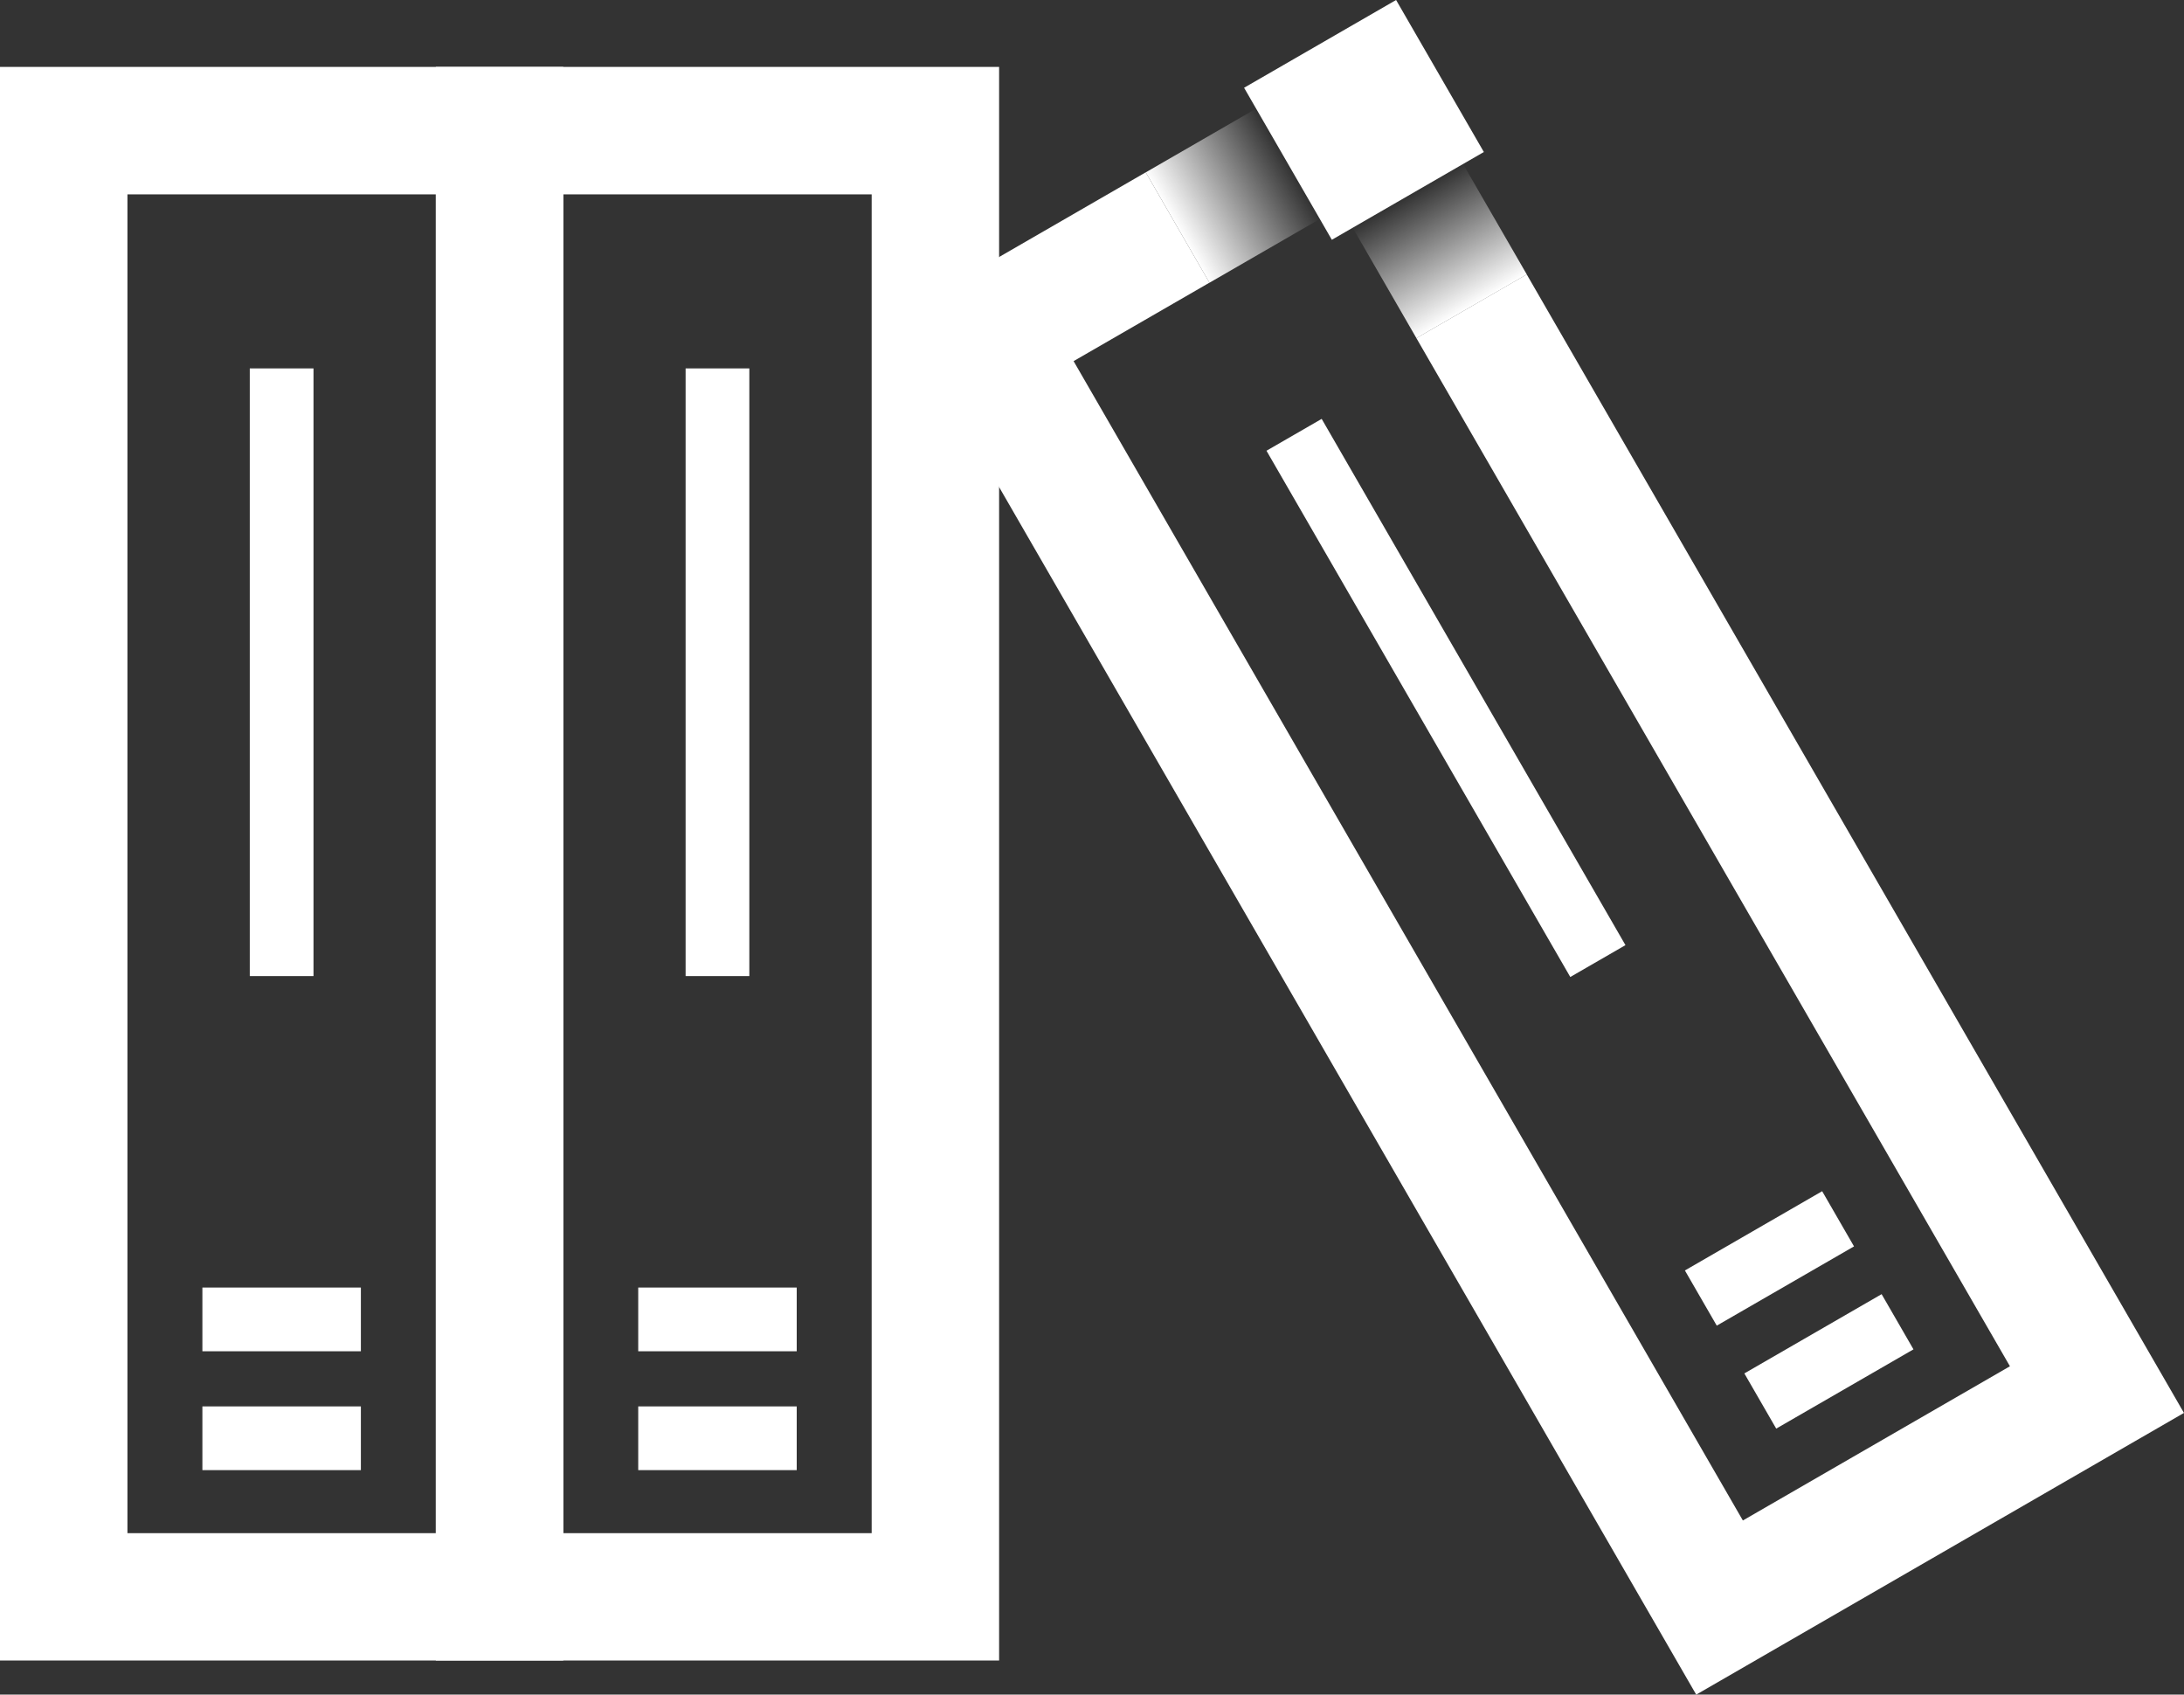 <svg xmlns="http://www.w3.org/2000/svg" width="56.966" height="44.195" viewBox="0 0 56.966 44.195">
    <rect x="0" y="0" width="56.966" height="44.195" fill="#333333" stroke="none"/>
    <defs>
        <linearGradient id="linear-gradient" x1=".5" x2=".5" y1="1" gradientUnits="objectBoundingBox">
            <stop offset="0" stop-color="#fff" stop-opacity="0"/>
            <stop offset="1" stop-color="#fff"/>
        </linearGradient>
        <style>
            .cls-1{fill:#fff}.cls-2{fill:url(#linear-gradient)}
        </style>
    </defs>
    <g id="icon-assets">
        <path id="Rectangle_17699" d="M0 0H1.662V15.848H0z" class="cls-1" transform="rotate(-30 38.453 -55.765)"/>
        <path id="Rectangle_17700" d="M0 0H4.134V1.662H0z" class="cls-1" transform="rotate(-30 83.802 -65.441)"/>
        <path id="Rectangle_17701" d="M0 0H4.134V1.662H0z" class="cls-1" transform="rotate(-30 89.588 -66.992)"/>
        <path id="Path_1516" d="M-170.992 247.021h-14.692V205.46h14.692zm-11.368-3.321h8.044v-34.916h-8.044z" class="cls-1" transform="translate(185.684 -203.715)"/>
        <path id="Rectangle_17702" d="M0 0H1.662V15.848H0z" class="cls-1" transform="translate(6.515 9.608)"/>
        <path id="Rectangle_17703" d="M0 0H4.134V1.662H0z" class="cls-1" transform="translate(5.279 33.579)"/>
        <path id="Rectangle_17704" d="M0 0H4.134V1.662H0z" class="cls-1" transform="translate(5.279 36.679)"/>
        <path id="Path_1517" d="M-143.632 247.021h-14.692V205.46h14.692zM-155 243.7h8.044v-34.916H-155z" class="cls-1" transform="translate(169.692 -203.715)"/>
        <path id="Rectangle_17705" d="M0 0H1.662V15.848H0z" class="cls-1" transform="translate(17.883 9.608)"/>
        <path id="Rectangle_17706" d="M0 0H4.134V1.662H0z" class="cls-1" transform="translate(16.647 33.579)"/>
        <path id="Rectangle_17707" d="M0 0H4.134V1.662H0z" class="cls-1" transform="translate(16.647 36.679)"/>
        <path id="Path_1518" d="M-108.436 251.778l-20.781-35.993 6.423-3.709 1.662 2.878-3.544 2.046 17.457 30.236 6.966-4.022-15.482-26.814 2.878-1.662 17.143 29.693z" class="cls-1" transform="translate(152.679 -207.582)"/>
        <path id="Rectangle_17708" d="M0 0H4.578V4.578H0z" class="cls-1" transform="rotate(-30 20.496 -59.408)"/>
        <path id="Rectangle_17709" d="M0 0H3.324V3.324H0z" class="cls-2" transform="rotate(-120 17.902 -5.42)"/>
        <path id="Rectangle_17710" d="M0 0H3.324V3.324H0z" class="cls-2" transform="rotate(150 18.953 8.914)"/>
    </g>
</svg>
